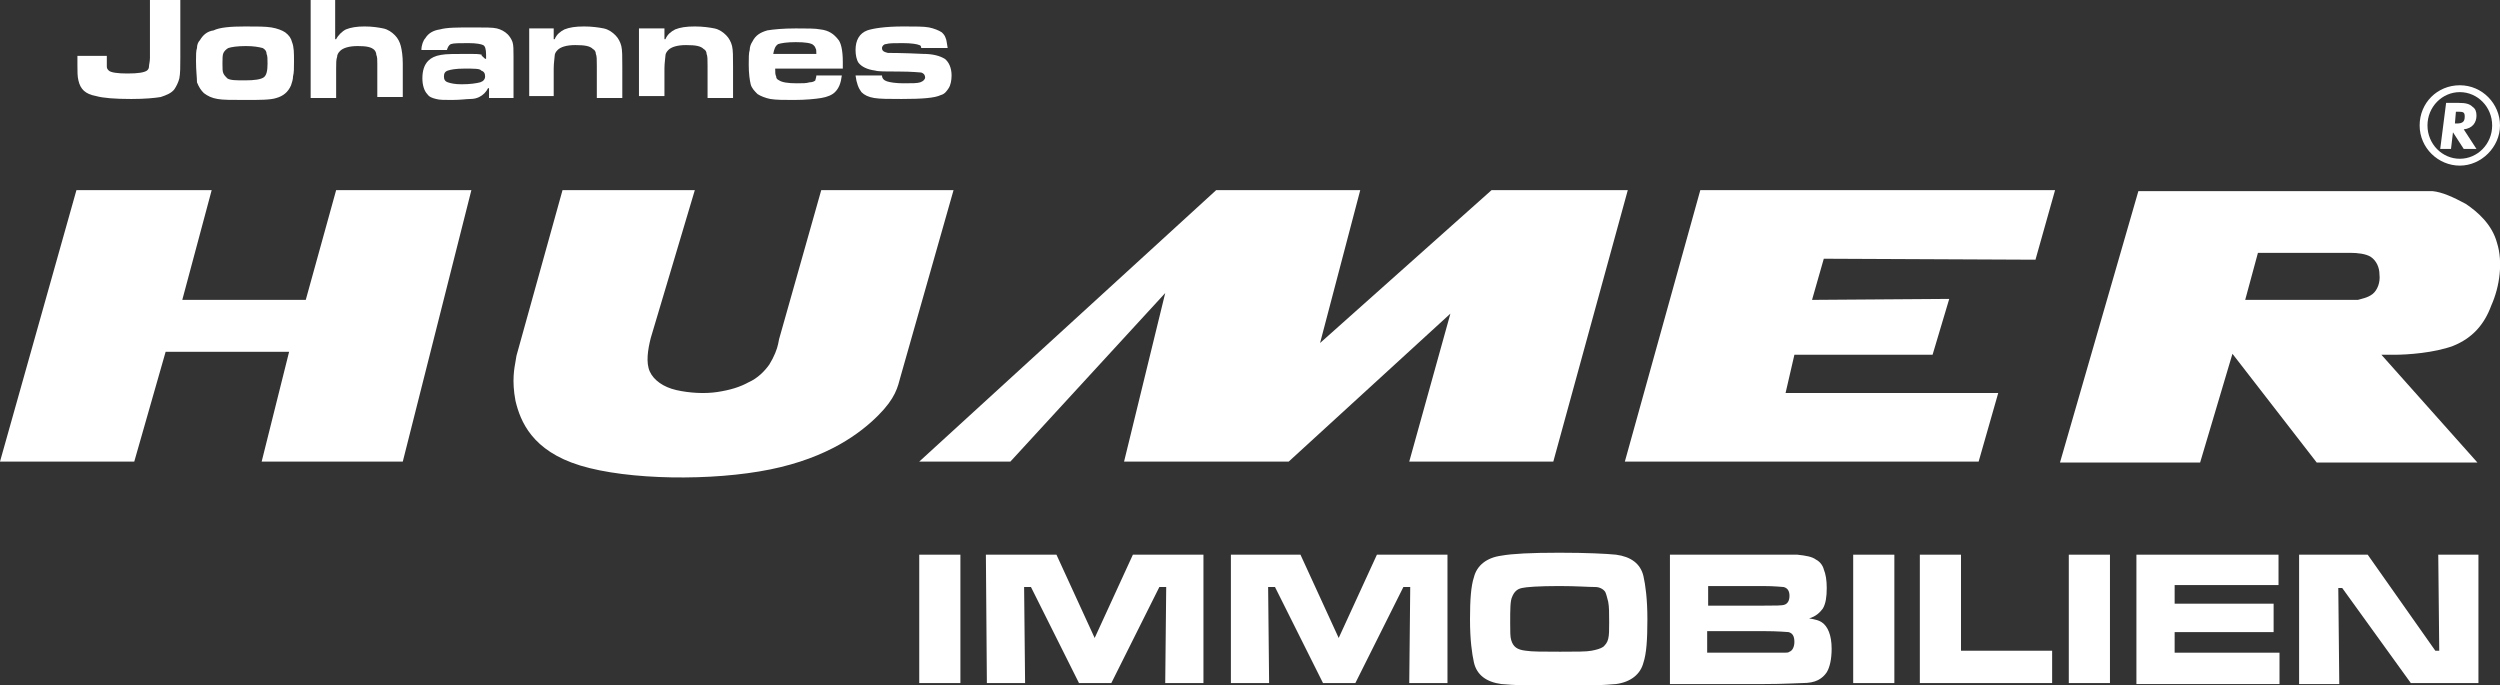 <?xml version="1.0" encoding="utf-8"?>
<!-- Generator: Adobe Illustrator 23.0.4, SVG Export Plug-In . SVG Version: 6.00 Build 0)  -->
<svg version="1.1" id="Ebene_1" xmlns="http://www.w3.org/2000/svg" xmlns:xlink="http://www.w3.org/1999/xlink" x="0px" y="0px"
	 viewBox="0 0 255.1 69.9" style="enable-background:new 0 0 255.1 69.9;" xml:space="preserve">
<rect x="0" y="0" width="255.1" height="69.9" fill="#333333" stroke="none"/>
<style type="text/css">
	.st0{fill-rule:evenodd;clip-rule:evenodd;fill:#FFFFFF;}
	.st1{fill:#FFFFFF;}
</style>
<g>
	<g>
		<path class="st0" d="M252.7,11.8c0-0.4-0.1-0.7-0.4-0.9c-0.3-0.3-0.7-0.4-1.4-0.4h-1.3l-0.6,4.7h1.1l0.2-1.7l1.1,1.7h1.3l-1.3-2
			C252.3,13.1,252.7,12.5,252.7,11.8z M250.7,12.6h-0.2l0.1-1.2h0.3c0.5,0,0.6,0.1,0.6,0.5C251.5,12.4,251.3,12.6,250.7,12.6z"/>
		<path class="st0" d="M251,8.7c-2.3,0-4.1,1.8-4.1,4.1s1.9,4.1,4.1,4.1c2.2,0,4.1-1.9,4.1-4.1S253.3,8.7,251,8.7z M251,16.2
			c-1.8,0-3.3-1.5-3.3-3.4s1.5-3.4,3.3-3.4s3.3,1.5,3.3,3.4S252.8,16.2,251,16.2z"/>
	</g>
	<path class="st0" d="M254.8,24.8c-0.5-1.9-2-3.2-3.2-4c-1.3-0.7-2.4-1.2-3.4-1.3h-30l-8,27.7h14.3l3.3-11.1l8.6,11.1h16.4l-9.8-11
		h1.3c1.4,0,4.1-0.2,6-0.9c2-0.8,3.2-2.2,3.9-4.1C255.1,29.2,255.4,26.7,254.8,24.8z M242.1,30c-0.5,0.4-1.2,0.5-1.5,0.6h-0.4h-11.1
		l1.3-4.8h9.4c0.8,0,1.6,0.1,2.1,0.4c0.6,0.4,0.9,1.1,0.9,1.8C242.9,28.8,242.6,29.6,242.1,30z"/>
	<polygon class="st1" points="209.7,19.4 173.5,19.4 165.8,47.1 201.9,47.1 203.9,40.1 182.2,40.1 183.1,36.2 197.2,36.2 
		198.9,30.5 184.9,30.6 186.1,26.4 207.7,26.5 	"/>
	<polygon class="st1" points="114.7,47.1 131.5,47.1 148,32 143.8,47.1 158.5,47.1 166.1,19.4 152.2,19.4 134.7,35 138.8,19.4 
		124.1,19.4 93.8,47.1 103.1,47.1 118.9,29.9 	"/>
	<path class="st1" d="M52.7,36.3l-0.1,0.6c-0.1,0.6-0.4,1.9,0,4c0.5,2.1,1.7,5.1,6.6,6.6s13.5,1.6,19.4,0.4c5.9-1.2,9.2-3.7,11-5.5
		s2-2.9,2.3-4l5.4-19H83.8l-4.3,15.2l-0.1,0.5c-0.1,0.5-0.4,1.3-0.9,2.1c-0.5,0.7-1.2,1.4-2.1,1.8c-0.9,0.5-1.9,0.8-3.2,1
		c-1.3,0.2-2.9,0.1-4.2-0.2c-1.3-0.3-2.3-1-2.7-1.9c-0.4-0.9-0.2-2.2,0.1-3.4l4.5-15.1H57.4L52.7,36.3z"/>
	<polygon class="st1" points="29.5,35.9 26.7,47.1 41.1,47.1 48.1,19.4 34.3,19.4 31.2,30.6 18.6,30.6 21.6,19.4 7.8,19.4 0,47.1 
		13.7,47.1 16.9,35.9 	"/>
	<g>
		<path class="st1" d="M15.4,0h3v5.9c0,0.9,0,1.6-0.1,2.1c-0.1,0.4-0.3,0.8-0.5,1.1c-0.3,0.4-0.8,0.6-1.4,0.8
			c-0.6,0.1-1.6,0.2-3,0.2c-1.7,0-2.9-0.1-3.6-0.3C8.7,9.6,8.2,9.1,8,8.2C7.9,7.8,7.9,7.3,7.9,6.7c0-0.3,0-0.6,0-1h3
			c0,0.5,0,0.9,0,1.1s0.1,0.3,0.2,0.4C11.3,7.4,12,7.5,13,7.5c1.1,0,1.7-0.1,2-0.3c0.1-0.1,0.2-0.2,0.2-0.4c0-0.2,0.1-0.5,0.1-0.9V0
			H15.4z"/>
		<path class="st1" d="M25,2.7c1.2,0,2.1,0,2.7,0.1s1.1,0.3,1.4,0.5c0.4,0.3,0.6,0.6,0.7,1C30,4.8,30,5.4,30,6.3
			c0,0.7,0,1.1-0.1,1.5c0,0.3-0.1,0.6-0.2,0.9c-0.3,0.7-0.8,1.1-1.5,1.3c-0.6,0.2-1.7,0.2-3.2,0.2c-1.3,0-2.3,0-2.8-0.1
			c-0.6-0.1-1-0.3-1.4-0.6c-0.3-0.3-0.5-0.6-0.7-1.1c0-0.5-0.1-1.2-0.1-2.2c0-0.6,0-1,0.1-1.3c0-0.3,0.1-0.6,0.3-0.8
			c0.3-0.5,0.7-0.9,1.4-1C22.4,2.8,23.5,2.7,25,2.7z M25.1,4.7c-0.9,0-1.5,0.1-1.8,0.2c-0.2,0.1-0.4,0.3-0.5,0.5S22.7,6,22.7,6.5
			s0,0.8,0.1,1S23,7.8,23.2,8c0.3,0.2,0.9,0.2,1.8,0.2c1,0,1.6-0.1,1.9-0.3s0.4-0.7,0.4-1.4c0-0.5,0-0.8-0.1-1
			c0-0.3-0.2-0.5-0.4-0.6C26.4,4.8,25.9,4.7,25.1,4.7z"/>
		<path class="st1" d="M31.6,0h2.6v4h0.1c0.2-0.4,0.6-0.8,1-1c0.5-0.2,1.1-0.3,1.9-0.3c0.8,0,1.4,0.1,1.9,0.2
			C39.6,3,40,3.3,40.3,3.6s0.5,0.7,0.6,1.1s0.2,1,0.2,1.8v3.4h-2.6V6.5c0-0.4,0-0.7-0.1-0.9c0-0.2-0.1-0.4-0.2-0.5
			c-0.3-0.3-0.8-0.4-1.7-0.4S35,4.9,34.7,5.2c-0.2,0.2-0.3,0.4-0.3,0.6c-0.1,0.3-0.1,0.6-0.1,1.2v3h-2.6V0H31.6z"/>
		<path class="st1" d="M45.6,5.1H43c0-0.5,0.2-1,0.4-1.2c0.3-0.5,0.8-0.8,1.5-0.9c0.7-0.2,1.8-0.2,3.4-0.2c1.2,0,2,0,2.4,0.1
			s0.8,0.3,1.1,0.6C52,3.7,52.2,4,52.3,4.3s0.1,0.8,0.1,1.5V10h-2.5V9h-0.1c-0.2,0.4-0.5,0.7-0.9,0.9c-0.2,0.1-0.5,0.2-0.9,0.2
			s-1,0.1-1.9,0.1c-0.7,0-1.3,0-1.6-0.1c-0.4-0.1-0.7-0.2-0.9-0.5c-0.3-0.3-0.5-0.9-0.5-1.6c0-0.8,0.2-1.4,0.6-1.8
			C44,5.9,44.4,5.7,45,5.6c0.5-0.1,1.5-0.1,2.9-0.1c0.6,0,1,0,1.3,0.1c-0.2,0,0.1,0.2,0.3,0.4h0.1V5.6c0-0.6-0.1-0.9-0.3-1
			s-0.7-0.2-1.5-0.2c-0.9,0-1.5,0-1.8,0.1C45.8,4.6,45.7,4.8,45.6,5.1z M47.4,7c-0.9,0-1.4,0.1-1.7,0.2s-0.4,0.3-0.4,0.6
			s0.1,0.5,0.4,0.6s0.7,0.2,1.4,0.2c0.9,0,1.5-0.1,1.9-0.2c0.3-0.1,0.5-0.3,0.5-0.6c0-0.3-0.1-0.5-0.4-0.6C49,7,48.4,7,47.4,7z"/>
		<path class="st1" d="M54,2.9h2.5V4h0.1c0.2-0.5,0.6-0.8,1-1c0.5-0.2,1.1-0.3,2-0.3c0.8,0,1.5,0.1,2,0.2c0.5,0.1,0.9,0.4,1.2,0.7
			s0.5,0.7,0.6,1.1s0.1,1.1,0.1,2.1V10h-2.6V6.7c0-0.6,0-1-0.1-1.2c0-0.2-0.1-0.4-0.3-0.5c-0.3-0.3-0.8-0.4-1.8-0.4
			c-0.9,0-1.5,0.2-1.8,0.5c-0.2,0.2-0.3,0.4-0.3,0.6S56.5,6.4,56.5,7v2.8H54V2.9z"/>
		<path class="st1" d="M65.3,2.9h2.5V4h0.1c0.2-0.5,0.6-0.8,1-1c0.5-0.2,1.1-0.3,2-0.3c0.8,0,1.5,0.1,2,0.2c0.5,0.1,0.9,0.4,1.2,0.7
			c0.3,0.3,0.5,0.7,0.6,1.1s0.1,1.1,0.1,2.1V10h-2.6V6.7c0-0.6,0-1-0.1-1.2c0-0.2-0.1-0.4-0.3-0.5C71.5,4.7,71,4.6,70,4.6
			c-0.9,0-1.5,0.2-1.8,0.5c-0.2,0.2-0.3,0.4-0.3,0.6S67.8,6.4,67.8,7v2.8h-2.6V2.9H65.3z"/>
		<path class="st1" d="M83.3,7.7h2.6c-0.1,0.8-0.3,1.3-0.7,1.7c-0.3,0.3-0.8,0.5-1.4,0.6s-1.6,0.2-2.8,0.2c-1,0-1.8,0-2.4-0.1
			c-0.5-0.1-1-0.3-1.3-0.5c-0.3-0.3-0.6-0.6-0.7-1s-0.2-1.1-0.2-2c0-0.7,0-1.2,0.1-1.5c0-0.3,0.1-0.6,0.3-0.9
			c0.3-0.6,0.8-0.9,1.5-1.1c0.6-0.1,1.6-0.2,2.9-0.2c1.2,0,2,0,2.5,0.1c0.9,0.1,1.4,0.5,1.8,1C85.8,4.3,86,5.1,86,6.3
			c0,0.1,0,0.4,0,0.7h-6.9c0,0.4,0,0.6,0.1,0.8c0,0.2,0.1,0.3,0.3,0.4c0.3,0.2,0.9,0.3,1.8,0.3c0.6,0,1,0,1.3-0.1
			c0.3,0,0.5-0.1,0.6-0.2C83.2,8.1,83.3,7.9,83.3,7.7z M83.3,5.5c0-0.3,0-0.5-0.1-0.6c0-0.1-0.1-0.2-0.2-0.3
			c-0.2-0.2-0.8-0.3-1.8-0.3c-0.9,0-1.5,0.1-1.8,0.2c-0.3,0.2-0.4,0.5-0.5,1C78.9,5.5,83.3,5.5,83.3,5.5z"/>
		<path class="st1" d="M87.3,7.7H90c0,0.3,0.2,0.5,0.5,0.6s0.9,0.2,1.7,0.2c0.9,0,1.4,0,1.7-0.1c0.3-0.1,0.5-0.3,0.5-0.5
			S94.3,7.5,94,7.4c-0.1,0-0.9-0.1-2.3-0.1c-1.3,0-2.1,0-2.4-0.1c-0.8-0.1-1.4-0.4-1.7-0.8c-0.2-0.3-0.3-0.8-0.3-1.3
			c0-1,0.4-1.7,1.2-2c0.6-0.2,1.8-0.4,3.7-0.4c1.2,0,2.1,0,2.6,0.1s1,0.3,1.3,0.5c0.2,0.2,0.3,0.3,0.4,0.6c0.1,0.2,0.1,0.5,0.2,1H94
			c0-0.2-0.1-0.3-0.2-0.3c-0.2-0.1-0.8-0.2-1.7-0.2c-0.8,0-1.4,0-1.7,0.1c-0.2,0-0.4,0.2-0.4,0.4c0,0.3,0.2,0.4,0.6,0.5
			c0.3,0,1.5,0,3.6,0.1c1,0,1.7,0.2,2.2,0.5c0.4,0.3,0.7,0.9,0.7,1.7c0,0.5-0.1,1-0.3,1.3c-0.2,0.3-0.4,0.6-0.8,0.7
			c-0.6,0.3-1.9,0.4-4,0.4c-1.3,0-2.2,0-2.8-0.1c-0.6-0.1-1-0.3-1.3-0.6C87.6,9,87.4,8.5,87.3,7.7z"/>
	</g>
	<g>
		<path class="st1" d="M93.8,56.6H98v13.1h-4.2V56.6z"/>
		<path class="st1" d="M100.6,56.6h7.2l3.9,8.5l3.9-8.5h7.2v13.1h-3.9l0.1-9.8h-0.7l-4.9,9.8h-3.3l-4.9-9.8h-0.7l0.1,9.8h-3.9
			L100.6,56.6L100.6,56.6z"/>
		<path class="st1" d="M125.5,56.6h7.2l3.9,8.5l3.9-8.5h7.2v13.1h-3.9l0.1-9.8h-0.7l-4.9,9.8H135l-4.9-9.8h-0.7l0.1,9.8h-3.9V56.6
			H125.5z"/>
		<path class="st1" d="M159.1,56.4c2.8,0,4.8,0.1,5.8,0.2c1.5,0.2,2.5,0.9,2.8,2.2c0.2,0.9,0.4,2.3,0.4,4.4c0,2.1-0.1,3.5-0.4,4.4
			c-0.3,1.2-1.3,2-2.8,2.2c-1.1,0.1-3,0.2-5.8,0.2c-2.9,0-4.8-0.1-5.9-0.2c-1.5-0.2-2.5-0.9-2.8-2.2c-0.2-0.9-0.4-2.3-0.4-4.4
			c0-2,0.1-3.4,0.4-4.3c0.3-1.2,1.3-2,2.8-2.2C154.3,56.5,156.2,56.4,159.1,56.4z M159.1,59.8c-2.1,0-3.4,0.1-3.8,0.2
			c-0.5,0.1-0.8,0.4-1,0.9c-0.2,0.4-0.2,1.3-0.2,2.7c0,0.8,0,1.4,0.1,1.7c0.2,0.7,0.6,1,1.5,1.1c0.6,0.1,1.8,0.1,3.5,0.1
			c1.6,0,2.7,0,3.2-0.1s0.9-0.2,1.2-0.4c0.2-0.2,0.4-0.4,0.5-0.8s0.1-0.9,0.1-1.7c0-0.9,0-1.6-0.1-2.1c-0.1-0.4-0.2-0.8-0.3-1
			c-0.2-0.3-0.6-0.5-1-0.5C162.1,59.9,160.9,59.8,159.1,59.8z"/>
		<path class="st1" d="M170.4,69.7V56.6h9.4c2,0,3.2,0,3.6,0c0.9,0.1,1.5,0.2,1.9,0.5c0.4,0.2,0.7,0.6,0.8,1
			c0.2,0.5,0.3,1.1,0.3,1.9c0,0.9-0.1,1.6-0.4,2.1c-0.3,0.4-0.7,0.8-1.4,1c0.6,0.1,1,0.2,1.3,0.4c0.6,0.4,1,1.3,1,2.7
			c0,1.1-0.2,1.9-0.5,2.4c-0.2,0.3-0.5,0.6-0.9,0.8c-0.4,0.2-0.9,0.3-1.6,0.3c-0.5,0-1.8,0.1-4,0.1h-9.5V69.7z M174.3,61.8h5.6
			c1.2,0,2,0,2.2-0.1c0.3-0.1,0.5-0.4,0.5-0.9s-0.2-0.8-0.6-0.9c-0.1,0-0.9-0.1-2.1-0.1h-5.6L174.3,61.8L174.3,61.8z M174.3,66.6
			h5.7c1.2,0,1.9,0,2.1,0c0.2,0,0.4,0,0.5-0.1c0.3-0.1,0.5-0.5,0.5-1c0-0.6-0.2-0.9-0.6-1c-0.1,0-1-0.1-2.6-0.1h-5.7v2.2H174.3z"/>
		<path class="st1" d="M189.1,56.6h4.2v13.1h-4.2V56.6z"/>
		<path class="st1" d="M195.9,56.6h4.2v9.8h9.3v3.3h-13.5V56.6z"/>
		<path class="st1" d="M211.1,56.6h4.2v13.1h-4.2V56.6z"/>
		<path class="st1" d="M218,56.6h14.5v3.1h-10.6v1.9H232v2.9h-10.1v2.1h10.7v3.2H218V56.6z"/>
		<path class="st1" d="M234.6,56.6h7l6.9,9.8h0.4l-0.1-9.8h4.1v13.1H246l-7-9.7h-0.4l0.1,9.8h-4.1V56.6z"/>
	</g>
</g>
</svg>
